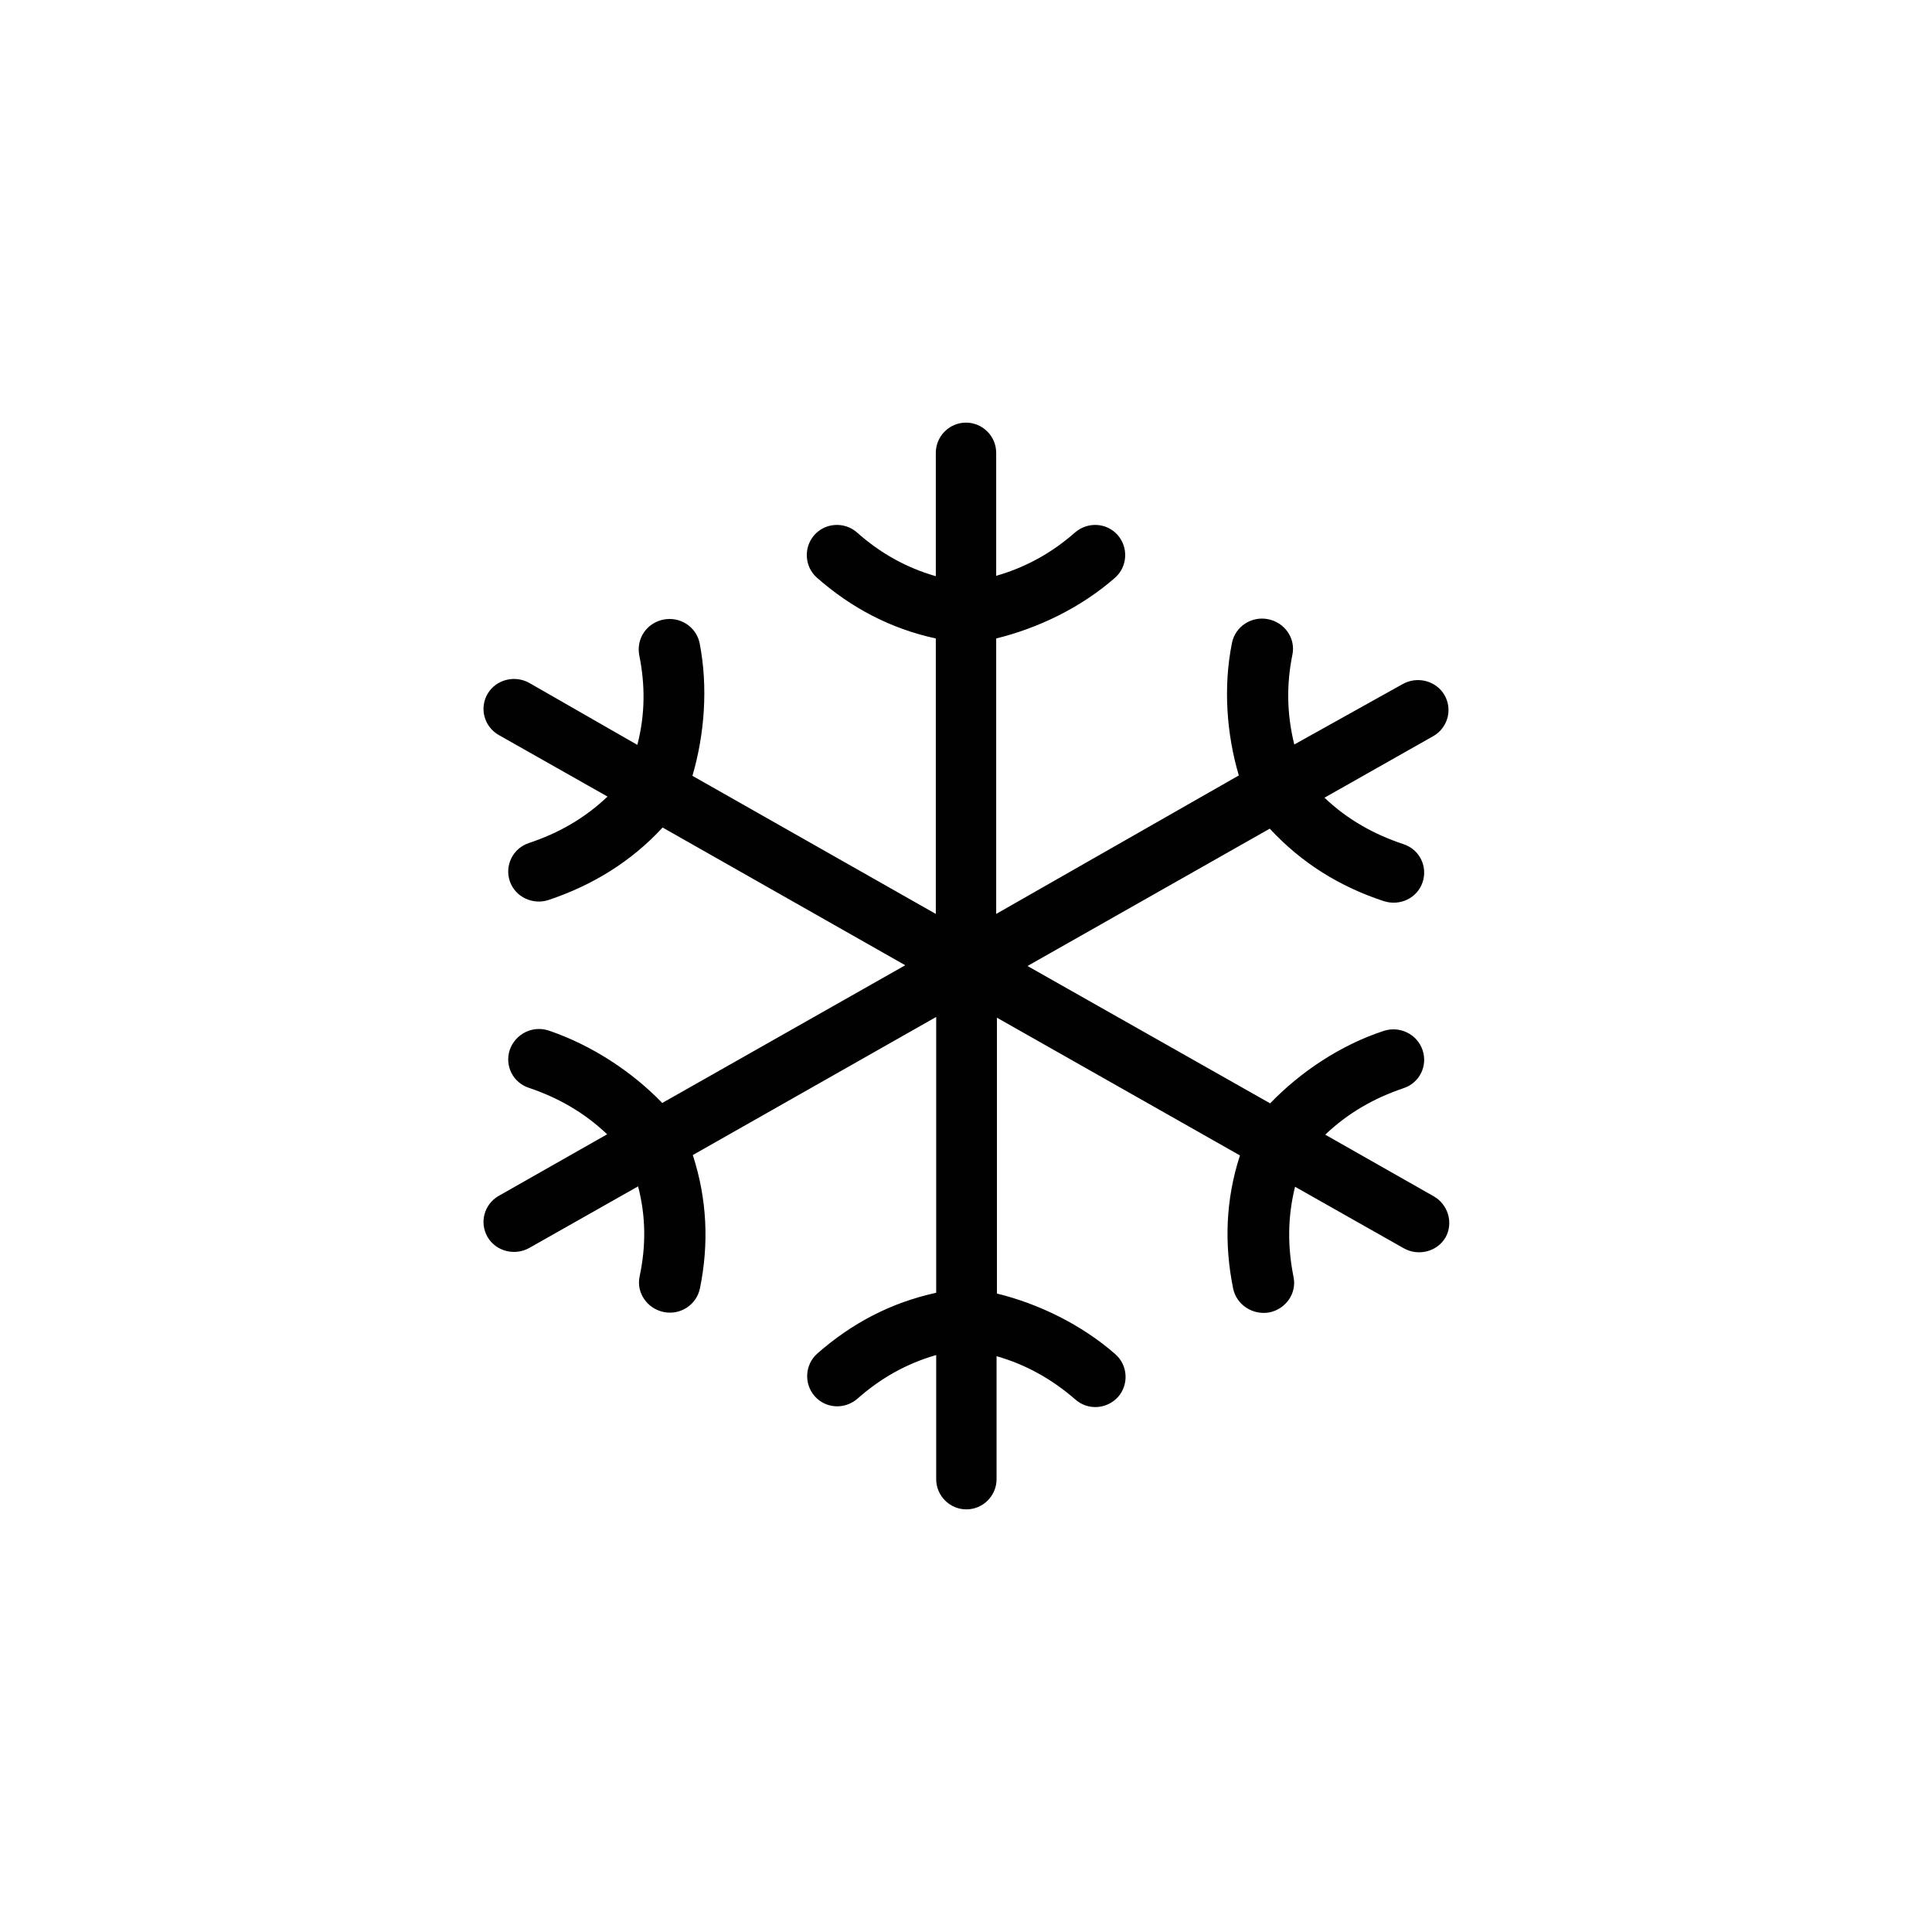 <?xml version="1.0" encoding="utf-8"?>
<!-- Generator: Adobe Illustrator 16.2.1, SVG Export Plug-In . SVG Version: 6.00 Build 0)  -->
<!DOCTYPE svg PUBLIC "-//W3C//DTD SVG 1.1//EN" "http://www.w3.org/Graphics/SVG/1.1/DTD/svg11.dtd">
<svg version="1.1" id="Layer_1" xmlns="http://www.w3.org/2000/svg" xmlns:xlink="http://www.w3.org/1999/xlink" x="0px" y="0px"
	 width="512px" height="512px" viewBox="0 0 512 512" style="enable-background:new 0 0 512 512;" xml:space="preserve">
<style type="text/css">
<![CDATA[
	.st0{fill:#010101;}
]]>
</style>
<path class="st0" d="M379.9,317l-28.7-16.3c6.1-5.8,13-9.7,20.7-12.3c4.3-1.4,6.5-5.9,5.1-10.1c-1.4-4.2-6-6.5-10.3-5.1
	c-11.6,3.8-22.2,11-30.1,19.2L272.3,256l64.2-36.4c8.4,9.1,18.6,15.4,30.2,19.2c4.3,1.4,8.9-0.8,10.3-5c1.4-4.2-0.8-8.7-5.1-10.1
	c-7.8-2.6-14.8-6.5-20.9-12.3l28.8-16.3c3.9-2.2,5.2-7.1,3-10.9s-7.2-5.1-11.1-2.9L343,197.3c-2-8.1-2.1-15.9-0.5-23.8
	c0.9-4.3-2-8.5-6.4-9.4c-4.4-0.9-8.7,1.9-9.6,6.2c-2.4,11.8-1.4,24.4,1.8,35.2L264,242.2v-73c11-2.7,22.4-8.1,31.5-16.1
	c3.3-2.9,3.6-8,0.7-11.3c-2.9-3.3-7.9-3.6-11.3-0.7c-6,5.3-12.9,9.2-20.9,11.5V120c0-4.4-3.6-8-8-8c-4.4,0-8,3.6-8,8v32.7
	c-8-2.3-14.8-6.2-20.9-11.6c-3.3-2.9-8.4-2.6-11.3,0.7c-2.9,3.3-2.6,8.4,0.7,11.3c9.1,8,19.5,13.5,31.5,16.1v73l-64.5-36.6
	c3.2-10.9,4.2-23.5,1.9-35.2c-0.9-4.3-5.2-7.1-9.6-6.2c-4.4,0.9-7.2,5-6.4,9.4c1.6,7.9,1.6,15.7-0.5,23.8L140.3,181
	c-3.9-2.2-8.9-0.9-11.1,2.9c-2.2,3.8-0.9,8.7,3,10.9l28.8,16.3c-6.1,5.8-13,9.7-20.8,12.3c-4.3,1.4-6.5,6-5.1,10.1
	c1.4,4.2,6.1,6.4,10.3,5c11.6-3.9,21.8-10.1,30.2-19.2l64.3,36.5l-64.4,36.5c-7.9-8.2-18.6-15.3-30.1-19.2
	c-4.3-1.4-8.8,0.9-10.3,5.1c-1.4,4.2,0.8,8.7,5.1,10.1c7.7,2.6,14.6,6.5,20.7,12.3l-28.7,16.3c-3.9,2.2-5.2,7.1-3,10.9
	s7.2,5.1,11.1,2.9l28.8-16.3c2.1,8.1,2.1,15.9,0.4,23.9c-0.9,4.3,2,8.5,6.4,9.4c4.4,0.9,8.7-1.9,9.6-6.3c2.4-11.8,1.9-23.6-1.9-35.3
	l64.5-36.6v73.1c-12,2.6-22.4,8.1-31.5,16.1c-3.3,2.9-3.6,8-0.7,11.3c2.9,3.3,7.9,3.6,11.3,0.7c6.1-5.4,12.9-9.3,20.9-11.6V392
	c0,4.4,3.6,8,8,8c4.4,0,8-3.6,8-8v-32.6c8,2.3,14.8,6.2,20.9,11.5c3.3,2.9,8.3,2.6,11.3-0.7c2.9-3.3,2.6-8.4-0.7-11.3
	c-9-7.9-20.4-13.4-31.4-16.1v-73.1l64.4,36.5c-3.8,11.7-4.2,23.5-1.8,35.3c0.9,4.3,5.2,7.1,9.6,6.3c4.4-0.9,7.3-5.1,6.4-9.4
	c-1.6-8-1.6-15.8,0.4-23.9l28.8,16.3c3.9,2.2,8.9,0.9,11.1-2.9C385.2,324.1,383.8,319.2,379.9,317z"/>
</svg>
